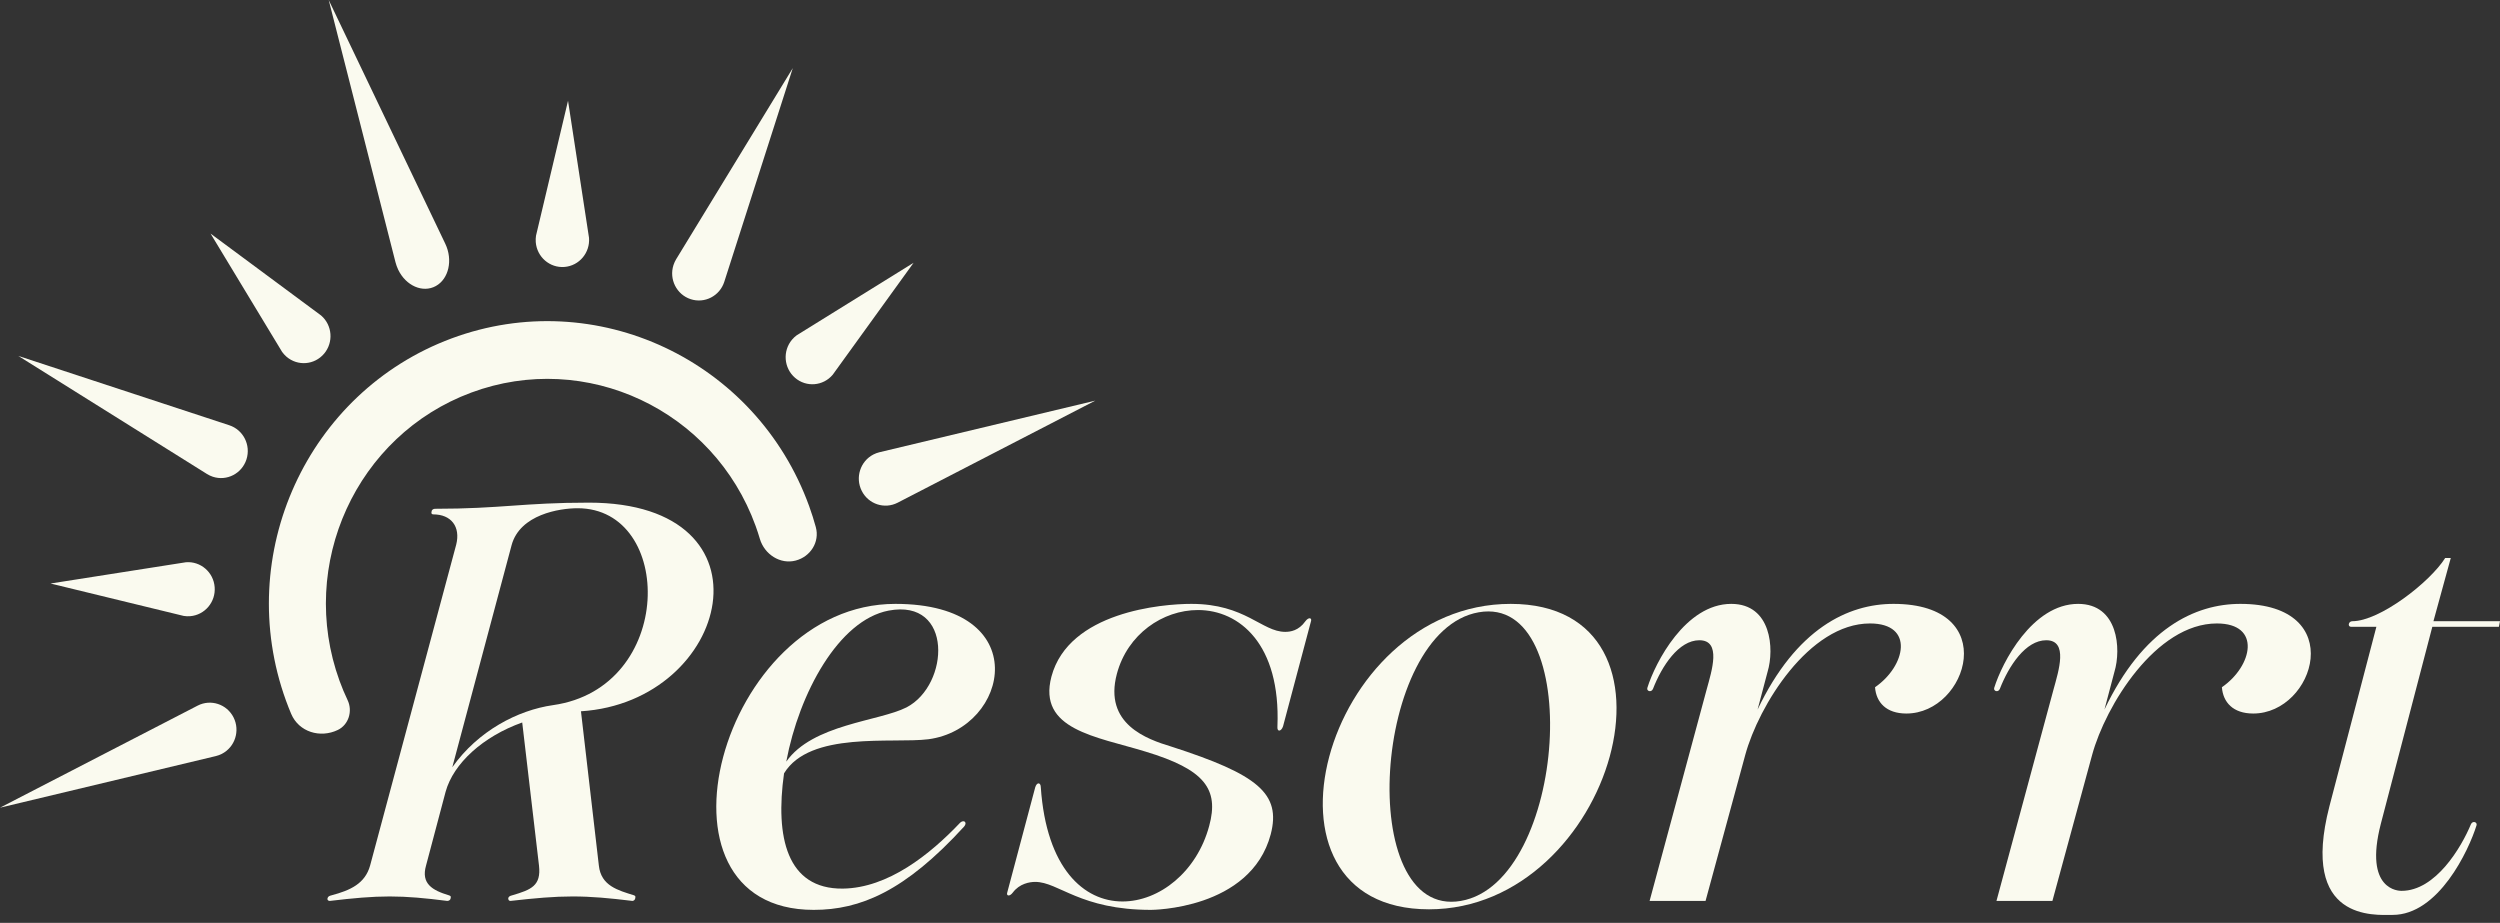 <svg width="214" height="79" viewBox="0 0 214 79" fill="none" xmlns="http://www.w3.org/2000/svg">
<rect x="0" y="0" width="214" height="79" fill="#333333" stroke="none"/>
<path d="M33.855 22.452L28.137 0L38.118 20.868C38.781 22.256 38.416 23.876 37.302 24.487C36.188 25.098 34.746 24.468 34.083 23.081C33.987 22.879 33.909 22.659 33.855 22.452Z" fill="#FAFAEF"/>
<path d="M17.721 40.576L1.566 30.467L19.629 36.403C20.83 36.798 21.488 38.104 21.098 39.321C20.708 40.538 19.418 41.204 18.217 40.809C18.042 40.751 17.87 40.668 17.721 40.576Z" fill="#FAFAEF"/>
<path d="M18.481 64.719L0 69.138L16.917 60.402C18.042 59.821 19.419 60.273 19.993 61.413C20.566 62.552 20.12 63.947 18.994 64.528C18.832 64.612 18.651 64.677 18.481 64.719Z" fill="#FAFAEF"/>
<path d="M75.276 38.713L93.758 34.294L76.841 43.03C75.716 43.611 74.338 43.158 73.765 42.019C73.191 40.88 73.638 39.485 74.763 38.904C74.926 38.819 75.105 38.755 75.276 38.713Z" fill="#FAFAEF"/>
<path d="M57.879 22.188L67.862 5.829L61.999 24.12C61.61 25.337 60.32 26.003 59.118 25.608C57.917 25.213 57.259 23.907 57.649 22.691C57.706 22.514 57.788 22.34 57.879 22.188Z" fill="#FAFAEF"/>
<path d="M24.149 30.124L18.023 19.995L27.49 27.009C28.45 27.839 28.564 29.3 27.744 30.273C26.924 31.246 25.481 31.362 24.52 30.531C24.381 30.411 24.253 30.267 24.149 30.124Z" fill="#FAFAEF"/>
<path d="M15.73 52.724L4.325 49.949L15.916 48.129C17.175 48.029 18.276 48.98 18.375 50.256C18.475 51.531 17.535 52.645 16.276 52.746C16.094 52.761 15.903 52.751 15.73 52.724Z" fill="#FAFAEF"/>
<path d="M68.201 28.698L78.203 22.494L71.278 32.081C70.458 33.053 69.015 33.169 68.054 32.338C67.093 31.508 66.979 30.046 67.799 29.074C67.918 28.932 68.059 28.803 68.201 28.698Z" fill="#FAFAEF"/>
<path d="M45.883 20.172L48.623 8.623L50.42 20.36C50.519 21.635 49.579 22.75 48.32 22.851C47.061 22.951 45.96 21.999 45.861 20.724C45.846 20.541 45.857 20.348 45.883 20.172Z" fill="#FAFAEF"/>
<path d="M29.059 58.265C25.455 48.319 30.512 37.258 40.335 33.607C50.157 29.957 61.079 35.08 64.683 45.026C64.815 45.39 64.935 45.756 65.043 46.123C65.436 47.453 66.788 48.334 68.115 47.983C69.378 47.649 70.182 46.392 69.833 45.118C69.668 44.517 69.479 43.919 69.263 43.324C64.732 30.82 51 24.38 38.653 28.969C26.306 33.557 19.947 47.464 24.478 59.967C24.617 60.352 24.767 60.732 24.924 61.105C25.583 62.662 27.41 63.211 28.92 62.483C29.845 62.036 30.2 60.872 29.757 59.936C29.501 59.396 29.267 58.839 29.059 58.265Z" fill="#FAFAEF"/>
<path d="M204.806 78.316C203.274 78.316 196.858 78.89 199.396 69.026L203.418 53.655H201.263C200.928 53.655 201.024 53.176 201.359 53.176C203.705 53.176 208.015 49.825 209.307 47.766H209.786L208.302 53.176H214L213.904 53.655H208.206L203.801 70.51C202.316 76.257 205.381 76.257 205.573 76.257C208.493 76.257 210.696 72.522 211.51 70.558C211.654 70.223 212.085 70.367 211.989 70.654C211.319 72.809 208.733 78.316 204.806 78.316Z" fill="#FAFAEF"/>
<path d="M175.686 77.119H170.898L175.782 59.019C176.213 57.438 177.075 54.805 175.16 54.805C173.388 54.805 171.951 57.008 171.185 58.971C171.042 59.306 170.611 59.162 170.706 58.875C171.377 56.72 173.963 51.692 177.889 51.692C181.337 51.692 181.576 55.571 181.001 57.486L180.14 60.742C183.444 53.799 187.897 51.692 191.775 51.692C201.065 51.692 198.144 61.078 192.877 61.078C191.153 61.078 190.291 60.12 190.195 58.827C192.829 57.008 193.595 53.368 189.764 53.368C184.545 53.368 180.235 60.407 179.086 64.621L175.686 77.119Z" fill="#FAFAEF"/>
<path d="M145.995 77.119H141.206L146.09 59.019C146.521 57.438 147.383 54.805 145.468 54.805C143.696 54.805 142.26 57.008 141.494 58.971C141.35 59.306 140.919 59.162 141.015 58.875C141.685 56.72 144.271 51.692 148.197 51.692C151.645 51.692 151.884 55.571 151.31 57.486L150.448 60.742C153.752 53.799 158.205 51.692 162.083 51.692C171.373 51.692 168.452 61.078 163.185 61.078C161.461 61.078 160.599 60.12 160.503 58.827C163.137 57.008 163.903 53.368 160.072 53.368C154.853 53.368 150.544 60.407 149.394 64.621L145.995 77.119Z" fill="#FAFAEF"/>
<path d="M129.311 51.692C145.448 51.692 138.122 77.837 122.32 77.837C106.279 77.837 113.27 51.692 129.311 51.692ZM125.05 77.119C134.148 75.538 135.68 50.831 126.582 52.411C117.484 53.991 115.952 78.699 125.05 77.119Z" fill="#FAFAEF"/>
<path d="M101.974 51.692C106.619 51.692 108.007 54.087 110.018 54.087C110.449 54.087 111.167 53.991 111.742 53.177C112.029 52.794 112.317 52.889 112.221 53.177L109.827 62.179C109.683 62.61 109.3 62.706 109.348 62.179C109.635 55.14 106.092 52.219 102.548 52.219C99.532 52.219 96.515 54.278 95.605 57.678C94.456 61.987 98.191 63.28 100.25 63.903C107.672 66.297 109.683 67.925 108.773 71.421C107.049 77.885 98.526 77.885 98.526 77.885C92.445 77.885 90.625 75.491 88.614 75.491C88.135 75.491 87.274 75.634 86.699 76.4C86.412 76.783 86.124 76.688 86.22 76.4L88.614 67.398C88.758 66.919 89.093 66.967 89.093 67.398C89.572 74.341 92.78 77.166 96.084 77.166C99.244 77.166 102.453 74.629 103.506 70.702C104.368 67.542 103.123 65.866 98.047 64.334C93.834 63.041 88.806 62.466 90.003 57.917C91.487 52.363 99.484 51.692 101.974 51.692Z" fill="#FAFAEF"/>
<path d="M69.651 77.885C54.663 77.885 61.654 51.692 76.642 51.692C88.66 51.692 86.41 62.37 79.467 63.28C76.402 63.663 69.315 62.562 67.113 66.201C66.347 71.66 67.352 76.113 72.141 76.065C76.019 76.017 79.61 73.144 82.196 70.415C82.531 70.128 82.819 70.415 82.531 70.75C77.456 76.305 73.625 77.885 69.651 77.885ZM76.067 52.267C71.805 53.081 68.406 59.306 67.304 65.196C69.555 61.987 75.253 61.748 77.599 60.551C81.286 58.636 81.621 51.214 76.067 52.267Z" fill="#FAFAEF"/>
<path d="M28.23 77.119C28.087 77.119 27.991 77.023 28.039 76.879C28.087 76.736 28.183 76.688 28.374 76.64C30.002 76.209 31.247 75.635 31.678 74.102L39.052 46.617C39.435 45.085 38.621 44.031 37.089 44.031C36.945 44.031 36.897 43.935 36.945 43.792C36.945 43.648 37.089 43.552 37.233 43.552C42.883 43.552 44.798 43.026 50.401 43.026C66.777 43.026 62.515 60.072 49.73 60.886L51.263 74.102C51.454 75.826 52.891 76.209 54.279 76.64C54.375 76.688 54.423 76.736 54.375 76.879C54.375 77.023 54.231 77.119 54.136 77.119C52.172 76.879 50.64 76.736 49.012 76.736C47.432 76.736 45.804 76.879 43.697 77.119C43.553 77.119 43.505 77.023 43.505 76.879C43.553 76.736 43.649 76.688 43.84 76.64C45.468 76.161 46.331 75.826 46.139 74.102L44.702 61.844C41.351 63.041 38.813 65.34 38.142 67.782L36.466 74.102C36.035 75.635 36.993 76.209 38.43 76.64C38.573 76.688 38.621 76.736 38.573 76.879C38.573 77.023 38.43 77.119 38.286 77.119C36.419 76.879 34.886 76.736 33.354 76.736C31.822 76.736 30.242 76.879 28.23 77.119ZM49.443 43.505C47.911 43.505 44.511 44.031 43.793 46.665L38.717 65.675C40.92 62.562 44.319 60.791 47.336 60.36C57.822 58.875 57.727 43.505 49.443 43.505Z" fill="#FAFAEF"/>
</svg>
